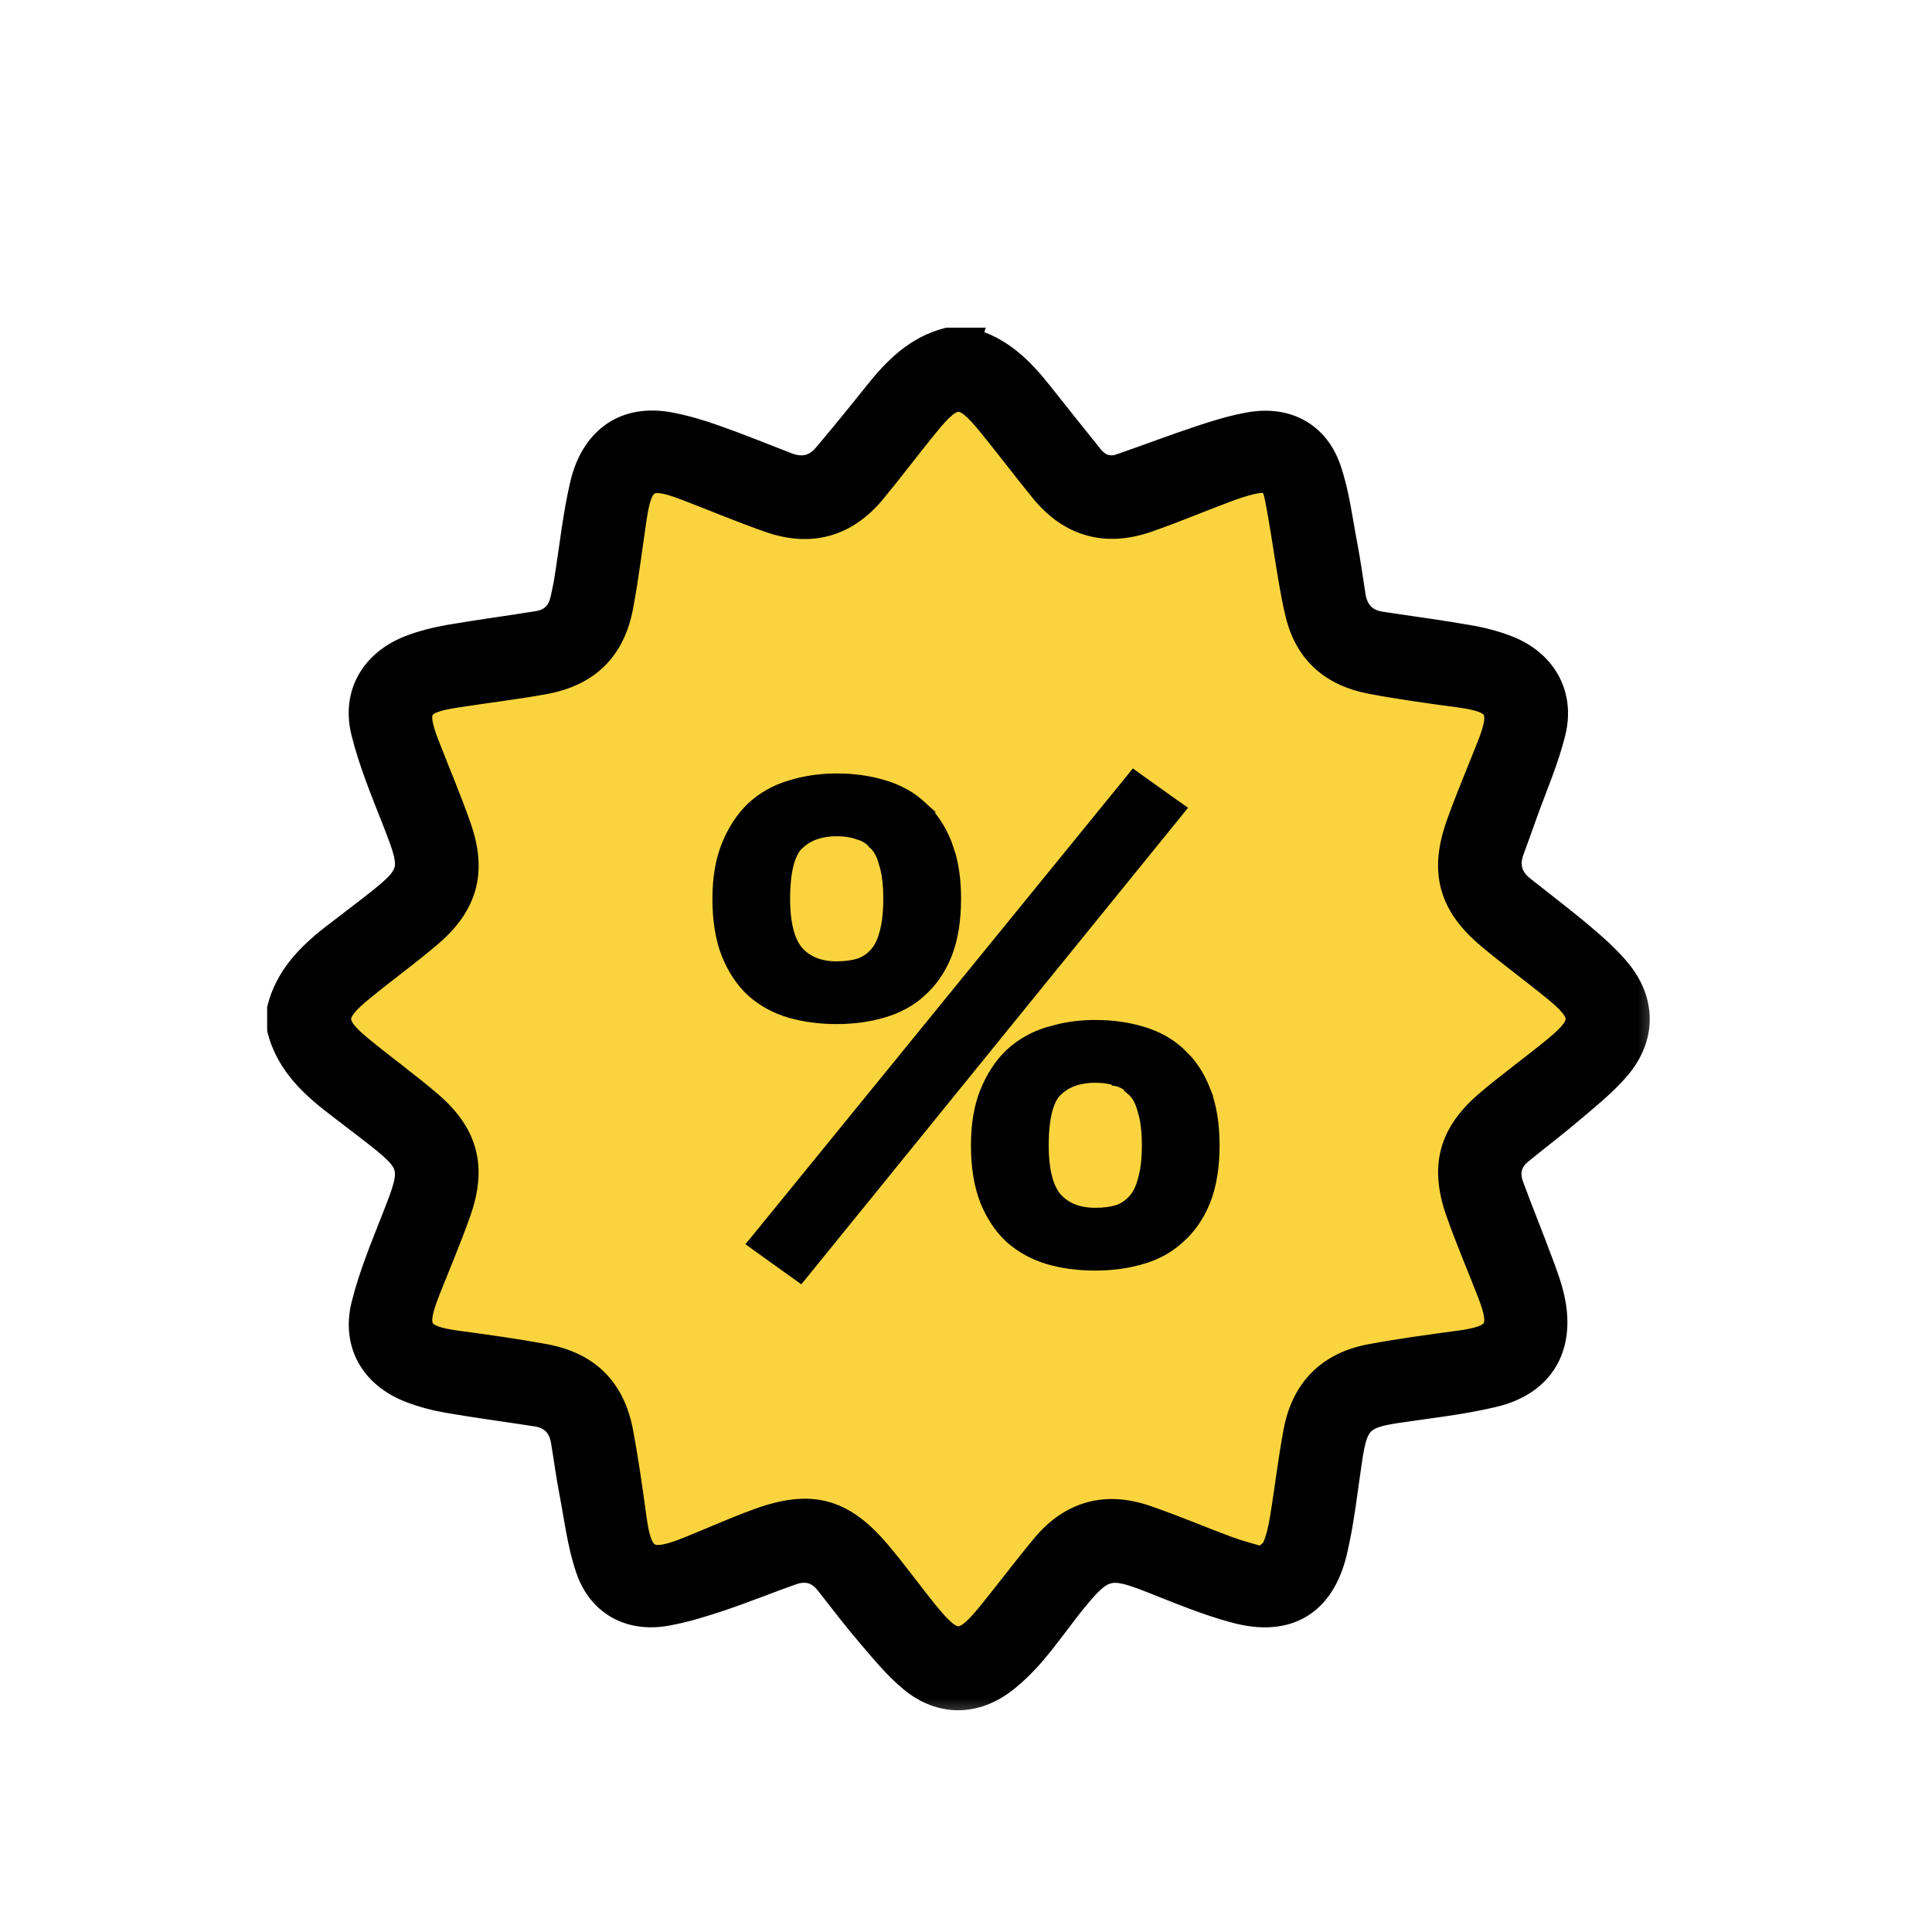 <svg width="32" height="32" viewBox="0 0 32 32" fill="none" xmlns="http://www.w3.org/2000/svg">
<path d="M16.049 5.63C16.568 5.762 16.921 6.115 17.239 6.518C17.515 6.868 17.794 7.215 18.074 7.564C18.202 7.724 18.368 7.781 18.562 7.714C19.004 7.561 19.44 7.394 19.883 7.247C20.152 7.157 20.427 7.074 20.706 7.025C21.312 6.921 21.811 7.184 22.012 7.766C22.153 8.175 22.204 8.617 22.287 9.047C22.339 9.319 22.376 9.594 22.419 9.868C22.461 10.131 22.611 10.29 22.875 10.33C23.359 10.404 23.845 10.467 24.328 10.552C24.55 10.59 24.773 10.648 24.981 10.73C25.575 10.967 25.884 11.498 25.734 12.121C25.62 12.593 25.419 13.044 25.255 13.505C25.187 13.698 25.117 13.89 25.047 14.082C24.954 14.333 25.012 14.541 25.221 14.707C25.553 14.971 25.892 15.227 26.216 15.501C26.427 15.68 26.638 15.866 26.814 16.079C27.229 16.583 27.23 17.183 26.807 17.683C26.596 17.932 26.337 18.142 26.087 18.355C25.793 18.607 25.484 18.842 25.184 19.086C25.001 19.235 24.96 19.428 25.038 19.64C25.192 20.058 25.361 20.47 25.516 20.888C25.592 21.093 25.671 21.299 25.717 21.512C25.892 22.316 25.544 22.913 24.746 23.106C24.215 23.234 23.666 23.291 23.123 23.373C22.557 23.46 22.458 23.558 22.369 24.131C22.288 24.658 22.235 25.192 22.111 25.71C21.903 26.572 21.323 26.914 20.462 26.684C19.984 26.557 19.523 26.362 19.062 26.181C18.389 25.916 18.268 25.938 17.807 26.502C17.58 26.78 17.376 27.076 17.145 27.35C17.001 27.522 16.838 27.686 16.662 27.826C16.165 28.223 15.581 28.232 15.092 27.826C14.842 27.618 14.629 27.361 14.416 27.111C14.168 26.823 13.937 26.52 13.703 26.221C13.547 26.02 13.347 25.972 13.117 26.053C12.718 26.194 12.326 26.354 11.925 26.488C11.635 26.585 11.339 26.676 11.039 26.73C10.435 26.837 9.936 26.572 9.735 25.988C9.594 25.577 9.544 25.136 9.461 24.707C9.407 24.427 9.371 24.144 9.323 23.863C9.281 23.619 9.136 23.468 8.891 23.429C8.4 23.352 7.907 23.288 7.417 23.203C7.203 23.165 6.987 23.11 6.785 23.03C6.167 22.788 5.858 22.257 6.019 21.61C6.142 21.116 6.341 20.641 6.527 20.166C6.86 19.316 6.859 19.285 6.137 18.723C5.923 18.556 5.706 18.396 5.493 18.228C5.096 17.916 4.755 17.562 4.625 17.052V16.701C4.758 16.183 5.106 15.827 5.51 15.512C5.718 15.351 5.929 15.193 6.137 15.031C6.859 14.466 6.86 14.439 6.528 13.589C6.339 13.107 6.138 12.624 6.015 12.124C5.859 11.493 6.174 10.962 6.783 10.724C6.993 10.642 7.216 10.587 7.438 10.548C7.927 10.463 8.42 10.399 8.911 10.319C9.137 10.282 9.272 10.14 9.318 9.914C9.339 9.814 9.362 9.714 9.378 9.614C9.465 9.08 9.519 8.539 9.643 8.014C9.802 7.343 10.287 6.866 11.123 7.033C11.373 7.083 11.619 7.157 11.859 7.243C12.258 7.384 12.65 7.544 13.046 7.697C13.285 7.788 13.497 7.743 13.662 7.548C13.95 7.208 14.231 6.862 14.509 6.514C14.828 6.113 15.18 5.759 15.699 5.627H16.05L16.049 5.63Z" fill="#F9D43E"/>
<path d="M19.018 17.062C19.184 16.637 19.329 16.27 19.47 15.9C19.55 15.691 19.711 15.573 19.969 15.558C20.238 15.543 20.424 15.65 20.521 15.888C20.668 16.25 20.808 16.615 20.997 16.986C21.022 16.915 21.05 16.844 21.07 16.773C21.236 16.203 21.398 15.634 21.566 15.065C21.65 14.781 21.821 14.639 22.074 14.628C22.446 14.613 22.697 14.877 22.606 15.21C22.45 15.781 22.28 16.349 22.114 16.919C21.942 17.507 21.77 18.096 21.597 18.684C21.512 18.972 21.335 19.12 21.067 19.127C20.811 19.134 20.625 19 20.517 18.727C20.351 18.305 20.19 17.883 20.01 17.42C19.963 17.52 19.929 17.584 19.903 17.649C19.755 18.026 19.613 18.405 19.462 18.781C19.366 19.019 19.191 19.128 18.942 19.125C18.692 19.122 18.497 18.989 18.426 18.749C18.079 17.579 17.736 16.409 17.398 15.237C17.314 14.945 17.467 14.706 17.758 14.643C18.066 14.576 18.331 14.722 18.421 15.024C18.618 15.682 18.808 16.342 19.018 17.063V17.062Z" fill="#F9D43E"/>
<path d="M10.069 16.508C10.069 16.579 10.069 16.651 10.069 16.721C10.069 17.342 10.073 17.962 10.068 18.584C10.064 18.973 9.82 19.186 9.483 19.109C9.259 19.057 9.133 18.884 9.128 18.601C9.122 18.297 9.127 17.993 9.126 17.69C9.126 16.874 9.126 16.057 9.126 15.241C9.126 15.174 9.127 15.106 9.136 15.039C9.16 14.849 9.262 14.71 9.456 14.652C9.657 14.591 9.833 14.644 9.964 14.8C10.114 14.978 10.254 15.164 10.397 15.347C10.856 15.935 11.314 16.523 11.773 17.111C11.814 17.163 11.857 17.215 11.924 17.297C11.931 17.206 11.939 17.15 11.939 17.093C11.94 16.453 11.938 15.812 11.94 15.171C11.941 14.866 12.072 14.689 12.32 14.643C12.592 14.593 12.824 14.752 12.864 15.016C12.871 15.062 12.874 15.11 12.874 15.157C12.874 16.31 12.877 17.464 12.873 18.617C12.873 18.92 12.717 19.099 12.447 19.125C12.232 19.145 12.094 19.03 11.975 18.876C11.408 18.147 10.839 17.419 10.271 16.691C10.221 16.626 10.17 16.562 10.119 16.498L10.068 16.507L10.069 16.508Z" fill="#F9D43E"/>
<path d="M15.132 15.532V16.43C15.303 16.43 15.469 16.43 15.635 16.43C15.836 16.43 16.039 16.424 16.241 16.433C16.467 16.444 16.617 16.628 16.617 16.877C16.617 17.126 16.467 17.312 16.241 17.32C15.938 17.329 15.635 17.323 15.332 17.324C15.271 17.324 15.21 17.324 15.138 17.324V18.222C15.439 18.222 15.739 18.22 16.04 18.223C16.14 18.224 16.243 18.227 16.34 18.25C16.507 18.289 16.618 18.469 16.619 18.673C16.619 18.877 16.508 19.05 16.341 19.097C16.282 19.114 16.22 19.124 16.159 19.125C15.721 19.127 15.283 19.128 14.846 19.125C14.515 19.122 14.377 18.956 14.376 18.559C14.375 17.438 14.375 16.316 14.376 15.195C14.377 14.798 14.515 14.631 14.846 14.629C15.295 14.626 15.744 14.626 16.193 14.63C16.366 14.631 16.516 14.699 16.589 14.905C16.648 15.072 16.641 15.259 16.522 15.368C16.423 15.458 16.283 15.517 16.158 15.525C15.823 15.546 15.486 15.532 15.132 15.532Z" fill="#F9D43E"/>
<mask id="path-3-outside-1_2100_76809" maskUnits="userSpaceOnUse" x="3.625" y="4.627" width="24" height="24" fill="black">
<rect fill="white" x="3.625" y="4.627" width="24" height="24"/>
<path d="M16.049 5.63C16.568 5.762 16.921 6.115 17.239 6.518C17.515 6.868 17.794 7.215 18.074 7.564C18.202 7.724 18.368 7.781 18.562 7.714C19.004 7.561 19.44 7.394 19.883 7.247C20.152 7.157 20.427 7.074 20.706 7.025C21.312 6.921 21.811 7.184 22.012 7.766C22.153 8.175 22.204 8.617 22.287 9.047C22.339 9.319 22.376 9.594 22.419 9.868C22.461 10.131 22.611 10.29 22.875 10.33C23.359 10.404 23.845 10.467 24.328 10.552C24.55 10.59 24.773 10.648 24.981 10.73C25.575 10.967 25.884 11.498 25.734 12.121C25.62 12.593 25.419 13.044 25.255 13.505C25.187 13.698 25.117 13.89 25.047 14.082C24.954 14.333 25.012 14.541 25.221 14.707C25.553 14.971 25.892 15.227 26.216 15.501C26.427 15.68 26.638 15.866 26.814 16.079C27.229 16.583 27.23 17.183 26.807 17.683C26.596 17.932 26.337 18.142 26.087 18.355C25.793 18.607 25.484 18.842 25.184 19.086C25.001 19.235 24.96 19.428 25.038 19.64C25.192 20.058 25.361 20.47 25.516 20.888C25.592 21.093 25.671 21.299 25.717 21.512C25.892 22.316 25.544 22.913 24.746 23.106C24.215 23.234 23.666 23.291 23.123 23.373C22.557 23.46 22.458 23.558 22.369 24.131C22.288 24.658 22.235 25.192 22.111 25.71C21.903 26.572 21.323 26.914 20.462 26.684C19.984 26.557 19.523 26.362 19.062 26.181C18.389 25.916 18.268 25.938 17.807 26.502C17.58 26.78 17.376 27.076 17.145 27.35C17.001 27.522 16.838 27.686 16.662 27.826C16.165 28.223 15.581 28.232 15.092 27.826C14.842 27.618 14.629 27.361 14.416 27.111C14.168 26.823 13.937 26.52 13.703 26.221C13.547 26.02 13.347 25.972 13.117 26.053C12.718 26.194 12.326 26.354 11.925 26.488C11.635 26.585 11.339 26.676 11.039 26.73C10.435 26.837 9.936 26.572 9.735 25.988C9.594 25.577 9.544 25.136 9.461 24.707C9.407 24.427 9.371 24.144 9.323 23.863C9.281 23.619 9.136 23.468 8.891 23.429C8.4 23.352 7.907 23.288 7.417 23.203C7.203 23.165 6.987 23.11 6.785 23.03C6.167 22.788 5.858 22.257 6.019 21.61C6.142 21.116 6.341 20.641 6.527 20.166C6.86 19.316 6.859 19.285 6.137 18.723C5.923 18.556 5.706 18.396 5.493 18.228C5.096 17.916 4.755 17.562 4.625 17.052V16.701C4.758 16.183 5.106 15.827 5.51 15.512C5.718 15.351 5.929 15.193 6.137 15.031C6.859 14.466 6.86 14.439 6.528 13.589C6.339 13.107 6.138 12.624 6.015 12.124C5.859 11.493 6.174 10.962 6.783 10.724C6.993 10.642 7.216 10.587 7.438 10.548C7.927 10.463 8.42 10.399 8.911 10.319C9.137 10.282 9.272 10.14 9.318 9.914C9.339 9.814 9.362 9.714 9.378 9.614C9.465 9.08 9.519 8.539 9.643 8.014C9.802 7.343 10.287 6.866 11.123 7.033C11.373 7.083 11.619 7.157 11.859 7.243C12.258 7.384 12.65 7.544 13.046 7.697C13.285 7.788 13.497 7.743 13.662 7.548C13.95 7.208 14.231 6.862 14.509 6.514C14.828 6.113 15.18 5.759 15.699 5.627H16.05L16.049 5.63ZM20.914 25.821C20.981 25.756 21.077 25.702 21.11 25.622C21.171 25.476 21.206 25.316 21.232 25.158C21.312 24.675 21.367 24.188 21.458 23.707C21.588 23.014 22.011 22.589 22.704 22.461C23.192 22.37 23.686 22.304 24.179 22.237C24.808 22.151 24.898 22.008 24.671 21.423C24.497 20.973 24.306 20.529 24.146 20.074C23.879 19.315 24.029 18.771 24.646 18.25C25.009 17.943 25.396 17.663 25.763 17.362C26.254 16.958 26.255 16.798 25.764 16.395C25.396 16.093 25.01 15.814 24.647 15.507C24.024 14.979 23.877 14.434 24.15 13.662C24.306 13.221 24.491 12.791 24.662 12.356C24.903 11.743 24.816 11.605 24.159 11.517C23.674 11.452 23.188 11.385 22.707 11.294C22.077 11.176 21.648 10.817 21.491 10.178C21.439 9.965 21.401 9.749 21.364 9.533C21.289 9.094 21.231 8.652 21.142 8.216C21.093 7.977 20.995 7.931 20.757 7.983C20.608 8.016 20.461 8.064 20.318 8.118C19.88 8.282 19.449 8.464 19.007 8.618C18.315 8.858 17.724 8.694 17.259 8.122C16.968 7.765 16.69 7.397 16.399 7.039C15.945 6.481 15.802 6.482 15.348 7.041C15.052 7.404 14.771 7.779 14.473 8.14C14.009 8.701 13.422 8.86 12.74 8.62C12.271 8.456 11.813 8.262 11.348 8.085C10.743 7.854 10.609 7.934 10.512 8.578C10.44 9.062 10.381 9.549 10.292 10.03C10.159 10.752 9.744 11.166 9.018 11.3C8.53 11.389 8.035 11.446 7.544 11.523C6.923 11.619 6.85 11.748 7.077 12.335C7.254 12.791 7.447 13.243 7.608 13.705C7.864 14.441 7.713 14.986 7.116 15.493C6.754 15.8 6.368 16.081 6 16.381C5.489 16.799 5.488 16.959 5.999 17.376C6.367 17.677 6.752 17.957 7.114 18.265C7.717 18.778 7.865 19.324 7.601 20.074C7.444 20.521 7.256 20.958 7.082 21.401C6.842 22.015 6.929 22.153 7.585 22.241C8.063 22.305 8.542 22.372 9.017 22.459C9.74 22.592 10.156 23.007 10.29 23.728C10.377 24.195 10.444 24.666 10.508 25.137C10.6 25.822 10.748 25.915 11.39 25.658C11.777 25.503 12.157 25.331 12.548 25.188C13.429 24.866 13.954 25.004 14.556 25.716C14.831 26.04 15.079 26.386 15.346 26.715C15.801 27.276 15.944 27.276 16.397 26.718C16.697 26.349 16.982 25.968 17.286 25.603C17.74 25.059 18.316 24.901 18.983 25.131C19.439 25.287 19.883 25.477 20.335 25.645C20.512 25.711 20.697 25.757 20.914 25.822V25.821Z"/>
</mask>
<path d="M16.049 5.63C16.568 5.762 16.921 6.115 17.239 6.518C17.515 6.868 17.794 7.215 18.074 7.564C18.202 7.724 18.368 7.781 18.562 7.714C19.004 7.561 19.44 7.394 19.883 7.247C20.152 7.157 20.427 7.074 20.706 7.025C21.312 6.921 21.811 7.184 22.012 7.766C22.153 8.175 22.204 8.617 22.287 9.047C22.339 9.319 22.376 9.594 22.419 9.868C22.461 10.131 22.611 10.29 22.875 10.33C23.359 10.404 23.845 10.467 24.328 10.552C24.55 10.59 24.773 10.648 24.981 10.73C25.575 10.967 25.884 11.498 25.734 12.121C25.62 12.593 25.419 13.044 25.255 13.505C25.187 13.698 25.117 13.89 25.047 14.082C24.954 14.333 25.012 14.541 25.221 14.707C25.553 14.971 25.892 15.227 26.216 15.501C26.427 15.68 26.638 15.866 26.814 16.079C27.229 16.583 27.23 17.183 26.807 17.683C26.596 17.932 26.337 18.142 26.087 18.355C25.793 18.607 25.484 18.842 25.184 19.086C25.001 19.235 24.96 19.428 25.038 19.64C25.192 20.058 25.361 20.47 25.516 20.888C25.592 21.093 25.671 21.299 25.717 21.512C25.892 22.316 25.544 22.913 24.746 23.106C24.215 23.234 23.666 23.291 23.123 23.373C22.557 23.46 22.458 23.558 22.369 24.131C22.288 24.658 22.235 25.192 22.111 25.71C21.903 26.572 21.323 26.914 20.462 26.684C19.984 26.557 19.523 26.362 19.062 26.181C18.389 25.916 18.268 25.938 17.807 26.502C17.58 26.78 17.376 27.076 17.145 27.35C17.001 27.522 16.838 27.686 16.662 27.826C16.165 28.223 15.581 28.232 15.092 27.826C14.842 27.618 14.629 27.361 14.416 27.111C14.168 26.823 13.937 26.52 13.703 26.221C13.547 26.02 13.347 25.972 13.117 26.053C12.718 26.194 12.326 26.354 11.925 26.488C11.635 26.585 11.339 26.676 11.039 26.73C10.435 26.837 9.936 26.572 9.735 25.988C9.594 25.577 9.544 25.136 9.461 24.707C9.407 24.427 9.371 24.144 9.323 23.863C9.281 23.619 9.136 23.468 8.891 23.429C8.4 23.352 7.907 23.288 7.417 23.203C7.203 23.165 6.987 23.11 6.785 23.03C6.167 22.788 5.858 22.257 6.019 21.61C6.142 21.116 6.341 20.641 6.527 20.166C6.86 19.316 6.859 19.285 6.137 18.723C5.923 18.556 5.706 18.396 5.493 18.228C5.096 17.916 4.755 17.562 4.625 17.052V16.701C4.758 16.183 5.106 15.827 5.51 15.512C5.718 15.351 5.929 15.193 6.137 15.031C6.859 14.466 6.86 14.439 6.528 13.589C6.339 13.107 6.138 12.624 6.015 12.124C5.859 11.493 6.174 10.962 6.783 10.724C6.993 10.642 7.216 10.587 7.438 10.548C7.927 10.463 8.42 10.399 8.911 10.319C9.137 10.282 9.272 10.14 9.318 9.914C9.339 9.814 9.362 9.714 9.378 9.614C9.465 9.08 9.519 8.539 9.643 8.014C9.802 7.343 10.287 6.866 11.123 7.033C11.373 7.083 11.619 7.157 11.859 7.243C12.258 7.384 12.65 7.544 13.046 7.697C13.285 7.788 13.497 7.743 13.662 7.548C13.95 7.208 14.231 6.862 14.509 6.514C14.828 6.113 15.18 5.759 15.699 5.627H16.05L16.049 5.63ZM20.914 25.821C20.981 25.756 21.077 25.702 21.11 25.622C21.171 25.476 21.206 25.316 21.232 25.158C21.312 24.675 21.367 24.188 21.458 23.707C21.588 23.014 22.011 22.589 22.704 22.461C23.192 22.37 23.686 22.304 24.179 22.237C24.808 22.151 24.898 22.008 24.671 21.423C24.497 20.973 24.306 20.529 24.146 20.074C23.879 19.315 24.029 18.771 24.646 18.25C25.009 17.943 25.396 17.663 25.763 17.362C26.254 16.958 26.255 16.798 25.764 16.395C25.396 16.093 25.01 15.814 24.647 15.507C24.024 14.979 23.877 14.434 24.15 13.662C24.306 13.221 24.491 12.791 24.662 12.356C24.903 11.743 24.816 11.605 24.159 11.517C23.674 11.452 23.188 11.385 22.707 11.294C22.077 11.176 21.648 10.817 21.491 10.178C21.439 9.965 21.401 9.749 21.364 9.533C21.289 9.094 21.231 8.652 21.142 8.216C21.093 7.977 20.995 7.931 20.757 7.983C20.608 8.016 20.461 8.064 20.318 8.118C19.88 8.282 19.449 8.464 19.007 8.618C18.315 8.858 17.724 8.694 17.259 8.122C16.968 7.765 16.69 7.397 16.399 7.039C15.945 6.481 15.802 6.482 15.348 7.041C15.052 7.404 14.771 7.779 14.473 8.14C14.009 8.701 13.422 8.86 12.74 8.62C12.271 8.456 11.813 8.262 11.348 8.085C10.743 7.854 10.609 7.934 10.512 8.578C10.44 9.062 10.381 9.549 10.292 10.03C10.159 10.752 9.744 11.166 9.018 11.3C8.53 11.389 8.035 11.446 7.544 11.523C6.923 11.619 6.85 11.748 7.077 12.335C7.254 12.791 7.447 13.243 7.608 13.705C7.864 14.441 7.713 14.986 7.116 15.493C6.754 15.8 6.368 16.081 6 16.381C5.489 16.799 5.488 16.959 5.999 17.376C6.367 17.677 6.752 17.957 7.114 18.265C7.717 18.778 7.865 19.324 7.601 20.074C7.444 20.521 7.256 20.958 7.082 21.401C6.842 22.015 6.929 22.153 7.585 22.241C8.063 22.305 8.542 22.372 9.017 22.459C9.74 22.592 10.156 23.007 10.29 23.728C10.377 24.195 10.444 24.666 10.508 25.137C10.6 25.822 10.748 25.915 11.39 25.658C11.777 25.503 12.157 25.331 12.548 25.188C13.429 24.866 13.954 25.004 14.556 25.716C14.831 26.04 15.079 26.386 15.346 26.715C15.801 27.276 15.944 27.276 16.397 26.718C16.697 26.349 16.982 25.968 17.286 25.603C17.74 25.059 18.316 24.901 18.983 25.131C19.439 25.287 19.883 25.477 20.335 25.645C20.512 25.711 20.697 25.757 20.914 25.822V25.821Z" fill="black"/>
<path d="M16.049 5.63C16.568 5.762 16.921 6.115 17.239 6.518C17.515 6.868 17.794 7.215 18.074 7.564C18.202 7.724 18.368 7.781 18.562 7.714C19.004 7.561 19.44 7.394 19.883 7.247C20.152 7.157 20.427 7.074 20.706 7.025C21.312 6.921 21.811 7.184 22.012 7.766C22.153 8.175 22.204 8.617 22.287 9.047C22.339 9.319 22.376 9.594 22.419 9.868C22.461 10.131 22.611 10.29 22.875 10.33C23.359 10.404 23.845 10.467 24.328 10.552C24.55 10.59 24.773 10.648 24.981 10.73C25.575 10.967 25.884 11.498 25.734 12.121C25.62 12.593 25.419 13.044 25.255 13.505C25.187 13.698 25.117 13.89 25.047 14.082C24.954 14.333 25.012 14.541 25.221 14.707C25.553 14.971 25.892 15.227 26.216 15.501C26.427 15.68 26.638 15.866 26.814 16.079C27.229 16.583 27.23 17.183 26.807 17.683C26.596 17.932 26.337 18.142 26.087 18.355C25.793 18.607 25.484 18.842 25.184 19.086C25.001 19.235 24.96 19.428 25.038 19.64C25.192 20.058 25.361 20.47 25.516 20.888C25.592 21.093 25.671 21.299 25.717 21.512C25.892 22.316 25.544 22.913 24.746 23.106C24.215 23.234 23.666 23.291 23.123 23.373C22.557 23.46 22.458 23.558 22.369 24.131C22.288 24.658 22.235 25.192 22.111 25.71C21.903 26.572 21.323 26.914 20.462 26.684C19.984 26.557 19.523 26.362 19.062 26.181C18.389 25.916 18.268 25.938 17.807 26.502C17.58 26.78 17.376 27.076 17.145 27.35C17.001 27.522 16.838 27.686 16.662 27.826C16.165 28.223 15.581 28.232 15.092 27.826C14.842 27.618 14.629 27.361 14.416 27.111C14.168 26.823 13.937 26.52 13.703 26.221C13.547 26.02 13.347 25.972 13.117 26.053C12.718 26.194 12.326 26.354 11.925 26.488C11.635 26.585 11.339 26.676 11.039 26.73C10.435 26.837 9.936 26.572 9.735 25.988C9.594 25.577 9.544 25.136 9.461 24.707C9.407 24.427 9.371 24.144 9.323 23.863C9.281 23.619 9.136 23.468 8.891 23.429C8.4 23.352 7.907 23.288 7.417 23.203C7.203 23.165 6.987 23.11 6.785 23.03C6.167 22.788 5.858 22.257 6.019 21.61C6.142 21.116 6.341 20.641 6.527 20.166C6.86 19.316 6.859 19.285 6.137 18.723C5.923 18.556 5.706 18.396 5.493 18.228C5.096 17.916 4.755 17.562 4.625 17.052V16.701C4.758 16.183 5.106 15.827 5.51 15.512C5.718 15.351 5.929 15.193 6.137 15.031C6.859 14.466 6.86 14.439 6.528 13.589C6.339 13.107 6.138 12.624 6.015 12.124C5.859 11.493 6.174 10.962 6.783 10.724C6.993 10.642 7.216 10.587 7.438 10.548C7.927 10.463 8.42 10.399 8.911 10.319C9.137 10.282 9.272 10.14 9.318 9.914C9.339 9.814 9.362 9.714 9.378 9.614C9.465 9.08 9.519 8.539 9.643 8.014C9.802 7.343 10.287 6.866 11.123 7.033C11.373 7.083 11.619 7.157 11.859 7.243C12.258 7.384 12.65 7.544 13.046 7.697C13.285 7.788 13.497 7.743 13.662 7.548C13.95 7.208 14.231 6.862 14.509 6.514C14.828 6.113 15.18 5.759 15.699 5.627H16.05L16.049 5.63ZM20.914 25.821C20.981 25.756 21.077 25.702 21.11 25.622C21.171 25.476 21.206 25.316 21.232 25.158C21.312 24.675 21.367 24.188 21.458 23.707C21.588 23.014 22.011 22.589 22.704 22.461C23.192 22.37 23.686 22.304 24.179 22.237C24.808 22.151 24.898 22.008 24.671 21.423C24.497 20.973 24.306 20.529 24.146 20.074C23.879 19.315 24.029 18.771 24.646 18.25C25.009 17.943 25.396 17.663 25.763 17.362C26.254 16.958 26.255 16.798 25.764 16.395C25.396 16.093 25.01 15.814 24.647 15.507C24.024 14.979 23.877 14.434 24.15 13.662C24.306 13.221 24.491 12.791 24.662 12.356C24.903 11.743 24.816 11.605 24.159 11.517C23.674 11.452 23.188 11.385 22.707 11.294C22.077 11.176 21.648 10.817 21.491 10.178C21.439 9.965 21.401 9.749 21.364 9.533C21.289 9.094 21.231 8.652 21.142 8.216C21.093 7.977 20.995 7.931 20.757 7.983C20.608 8.016 20.461 8.064 20.318 8.118C19.88 8.282 19.449 8.464 19.007 8.618C18.315 8.858 17.724 8.694 17.259 8.122C16.968 7.765 16.69 7.397 16.399 7.039C15.945 6.481 15.802 6.482 15.348 7.041C15.052 7.404 14.771 7.779 14.473 8.14C14.009 8.701 13.422 8.86 12.74 8.62C12.271 8.456 11.813 8.262 11.348 8.085C10.743 7.854 10.609 7.934 10.512 8.578C10.44 9.062 10.381 9.549 10.292 10.03C10.159 10.752 9.744 11.166 9.018 11.3C8.53 11.389 8.035 11.446 7.544 11.523C6.923 11.619 6.85 11.748 7.077 12.335C7.254 12.791 7.447 13.243 7.608 13.705C7.864 14.441 7.713 14.986 7.116 15.493C6.754 15.8 6.368 16.081 6 16.381C5.489 16.799 5.488 16.959 5.999 17.376C6.367 17.677 6.752 17.957 7.114 18.265C7.717 18.778 7.865 19.324 7.601 20.074C7.444 20.521 7.256 20.958 7.082 21.401C6.842 22.015 6.929 22.153 7.585 22.241C8.063 22.305 8.542 22.372 9.017 22.459C9.74 22.592 10.156 23.007 10.29 23.728C10.377 24.195 10.444 24.666 10.508 25.137C10.6 25.822 10.748 25.915 11.39 25.658C11.777 25.503 12.157 25.331 12.548 25.188C13.429 24.866 13.954 25.004 14.556 25.716C14.831 26.04 15.079 26.386 15.346 26.715C15.801 27.276 15.944 27.276 16.397 26.718C16.697 26.349 16.982 25.968 17.286 25.603C17.74 25.059 18.316 24.901 18.983 25.131C19.439 25.287 19.883 25.477 20.335 25.645C20.512 25.711 20.697 25.757 20.914 25.822V25.821Z" stroke="black" stroke-width="0.4" mask="url(#path-3-outside-1_2100_76809)"/>
<path d="M18.858 12.919L19.446 13.338L19.533 13.399L19.466 13.482L13.313 21.064L13.254 21.136L13.177 21.081L12.577 20.651L12.491 20.589L12.559 20.507L18.723 12.937L18.782 12.864L18.858 12.919ZM18.141 16.994C18.412 16.994 18.666 17.028 18.899 17.097C19.144 17.166 19.354 17.28 19.526 17.438L19.654 17.566C19.775 17.704 19.874 17.87 19.949 18.061H19.948C20.05 18.312 20.1 18.616 20.1 18.97C20.1 19.324 20.051 19.632 19.949 19.89L19.948 19.891C19.848 20.137 19.707 20.341 19.527 20.499C19.355 20.658 19.145 20.773 18.9 20.843L18.899 20.842C18.666 20.911 18.412 20.945 18.141 20.945C17.869 20.945 17.611 20.912 17.37 20.843L17.369 20.842C17.132 20.772 16.923 20.658 16.744 20.501L16.742 20.5C16.57 20.341 16.434 20.137 16.333 19.891V19.89C16.231 19.632 16.182 19.324 16.182 18.97C16.182 18.63 16.231 18.332 16.333 18.082C16.433 17.836 16.569 17.628 16.74 17.463L16.742 17.462C16.921 17.297 17.13 17.179 17.367 17.108L17.552 17.059C17.739 17.015 17.936 16.994 18.141 16.994ZM18.141 17.834C17.893 17.834 17.7 17.896 17.553 18.015L17.492 18.069C17.355 18.208 17.27 18.495 17.27 18.97C17.27 19.401 17.352 19.686 17.494 19.851C17.648 20.018 17.86 20.105 18.141 20.105C18.285 20.105 18.411 20.088 18.52 20.055C18.623 20.016 18.707 19.959 18.774 19.885L18.775 19.884C18.85 19.803 18.907 19.694 18.943 19.552L18.944 19.548C18.989 19.398 19.013 19.207 19.013 18.97C19.013 18.733 18.989 18.545 18.945 18.403L18.943 18.398C18.906 18.248 18.849 18.141 18.777 18.069L18.771 18.064L18.849 17.999L18.771 18.062C18.704 17.982 18.621 17.927 18.52 17.895L18.514 17.894V17.893C18.407 17.853 18.282 17.834 18.141 17.834ZM13.859 12.911C14.132 12.911 14.385 12.945 14.619 13.015H14.618C14.863 13.085 15.073 13.198 15.246 13.356H15.245C15.426 13.515 15.566 13.723 15.667 13.977L15.733 14.176C15.79 14.384 15.818 14.621 15.818 14.887C15.818 15.241 15.769 15.549 15.667 15.807V15.808C15.566 16.055 15.425 16.26 15.244 16.419C15.072 16.577 14.862 16.689 14.618 16.759C14.384 16.828 14.131 16.862 13.859 16.862C13.587 16.862 13.329 16.829 13.088 16.76H13.087C12.85 16.69 12.641 16.576 12.462 16.419L12.46 16.417C12.288 16.258 12.152 16.054 12.052 15.808L12.051 15.807C11.949 15.549 11.9 15.241 11.9 14.887C11.9 14.546 11.95 14.249 12.052 13.999C12.152 13.753 12.287 13.546 12.458 13.381L12.46 13.379C12.639 13.214 12.849 13.096 13.087 13.025C13.329 12.949 13.587 12.911 13.859 12.911ZM13.859 13.751C13.611 13.751 13.418 13.814 13.271 13.933L13.21 13.986C13.072 14.125 12.987 14.412 12.987 14.887C12.987 15.32 13.071 15.606 13.215 15.77H13.214C13.367 15.936 13.579 16.023 13.859 16.023C14.003 16.022 14.129 16.005 14.237 15.972C14.315 15.943 14.382 15.904 14.438 15.855L14.493 15.801C14.568 15.72 14.625 15.611 14.662 15.469L14.663 15.466C14.707 15.316 14.73 15.124 14.73 14.887C14.73 14.65 14.707 14.462 14.663 14.32L14.661 14.315C14.624 14.165 14.568 14.058 14.496 13.986L14.489 13.98V13.979C14.422 13.899 14.339 13.844 14.237 13.812L14.232 13.812C14.126 13.772 14.002 13.751 13.859 13.751Z" fill="black" stroke="black" stroke-width="0.2"/>
</svg>
